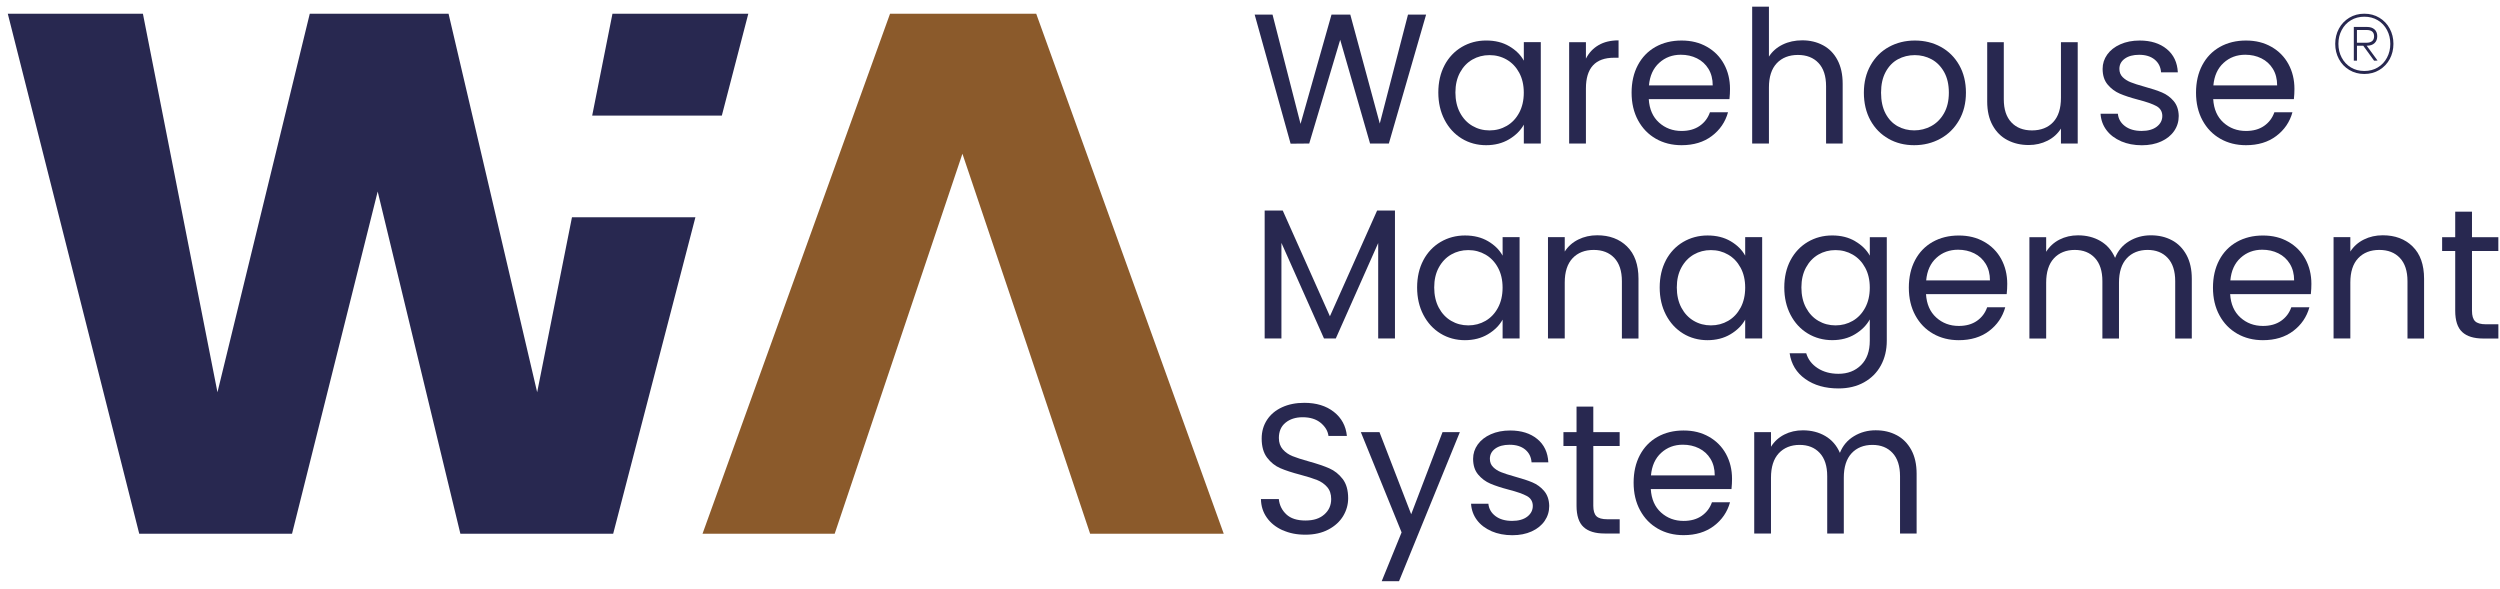 <svg width="293" height="69" viewBox="0 0 293 69" fill="none" xmlns="http://www.w3.org/2000/svg">
<path d="M278.861 2.077C279.383 2.39 279.787 2.816 280.076 3.354C280.364 3.892 280.51 4.485 280.51 5.139C280.51 5.793 280.364 6.388 280.076 6.923C279.787 7.458 279.38 7.884 278.861 8.2C278.338 8.514 277.751 8.67 277.099 8.67C276.447 8.67 275.86 8.514 275.337 8.2C274.814 7.887 274.411 7.461 274.122 6.923C273.833 6.385 273.688 5.793 273.688 5.139C273.688 4.485 273.833 3.889 274.122 3.354C274.411 2.819 274.818 2.394 275.337 2.077C275.86 1.764 276.447 1.607 277.099 1.607C277.751 1.607 278.338 1.764 278.861 2.077ZM278.677 7.904C279.139 7.628 279.499 7.243 279.757 6.756C280.015 6.269 280.144 5.731 280.144 5.139C280.144 4.546 280.015 4.008 279.757 3.521C279.499 3.034 279.139 2.653 278.677 2.373C278.216 2.097 277.69 1.958 277.102 1.958C276.515 1.958 275.986 2.097 275.527 2.373C275.066 2.649 274.706 3.034 274.448 3.521C274.19 4.008 274.061 4.546 274.061 5.139C274.061 5.731 274.19 6.269 274.448 6.756C274.706 7.243 275.066 7.625 275.527 7.904C275.989 8.183 276.515 8.319 277.102 8.319C277.69 8.319 278.219 8.18 278.677 7.904ZM277.377 5.36L278.65 7.097L278.246 7.114L276.973 5.357H276.237V7.114H275.867V3.157H277.398C277.778 3.157 278.077 3.252 278.29 3.443C278.504 3.633 278.613 3.902 278.613 4.246C278.613 4.59 278.504 4.863 278.29 5.06C278.077 5.258 277.778 5.357 277.398 5.357H277.381L277.377 5.36ZM276.233 5.009H277.357C277.628 5.009 277.842 4.948 278.002 4.825C278.161 4.703 278.243 4.512 278.243 4.253C278.243 3.759 277.948 3.514 277.357 3.514H276.233V5.013V5.009Z" fill="#282850"/>
<path d="M167.139 1.713L162.774 16.82H160.571L157.071 4.662L153.442 16.82L151.259 16.84L147.047 1.713H149.141L152.424 14.521L156.052 1.713H158.255L161.711 14.48L165.017 1.713H167.135H167.139Z" fill="#282850"/>
<path d="M169.301 7.642C169.79 6.726 170.465 6.014 171.321 5.506C172.18 5.002 173.13 4.747 174.182 4.747C175.235 4.747 176.121 4.972 176.884 5.418C177.648 5.867 178.218 6.429 178.592 7.11V4.941H180.581V16.82H178.592V14.61C178.205 15.304 177.624 15.876 176.854 16.333C176.083 16.789 175.187 17.017 174.165 17.017C173.144 17.017 172.163 16.758 171.314 16.237C170.465 15.716 169.793 14.988 169.305 14.048C168.816 13.108 168.571 12.038 168.571 10.839C168.571 9.641 168.816 8.561 169.305 7.642H169.301ZM178.049 8.52C177.689 7.856 177.203 7.345 176.592 6.991C175.981 6.637 175.306 6.46 174.573 6.46C173.84 6.46 173.167 6.634 172.563 6.981C171.959 7.328 171.477 7.832 171.114 8.5C170.754 9.164 170.574 9.944 170.574 10.839C170.574 11.735 170.754 12.542 171.114 13.213C171.474 13.884 171.956 14.398 172.563 14.752C173.167 15.107 173.84 15.284 174.573 15.284C175.306 15.284 175.981 15.107 176.592 14.752C177.203 14.398 177.689 13.884 178.049 13.213C178.408 12.542 178.588 11.759 178.588 10.86C178.588 9.961 178.408 9.184 178.049 8.52Z" fill="#282850"/>
<path d="M187.35 5.292C187.991 4.917 188.772 4.73 189.695 4.73V6.766H189.176C186.973 6.766 185.87 7.965 185.87 10.363V16.823H183.904V4.944H185.87V6.872C186.216 6.194 186.708 5.666 187.35 5.292Z" fill="#282850"/>
<path d="M202.699 11.619H193.236C193.307 12.791 193.707 13.704 194.434 14.361C195.16 15.018 196.043 15.348 197.078 15.348C197.927 15.348 198.636 15.151 199.206 14.752C199.777 14.354 200.174 13.823 200.405 13.159H202.523C202.207 14.3 201.572 15.229 200.622 15.944C199.672 16.66 198.49 17.017 197.078 17.017C195.955 17.017 194.95 16.765 194.064 16.258C193.178 15.75 192.482 15.032 191.98 14.102C191.474 13.169 191.223 12.089 191.223 10.863C191.223 9.637 191.467 8.558 191.956 7.635C192.445 6.712 193.134 6 194.02 5.499C194.906 5.002 195.924 4.75 197.075 4.75C198.225 4.75 199.193 4.995 200.055 5.486C200.921 5.976 201.586 6.654 202.054 7.512C202.523 8.374 202.757 9.344 202.757 10.427C202.757 10.802 202.737 11.2 202.693 11.619H202.699ZM200.235 8.074C199.902 7.533 199.454 7.121 198.884 6.838C198.314 6.555 197.686 6.416 196.993 6.416C195.999 6.416 195.153 6.732 194.454 7.369C193.755 8.006 193.358 8.888 193.256 10.012H200.731C200.731 9.259 200.564 8.616 200.232 8.071L200.235 8.074Z" fill="#282850"/>
<path d="M213.653 5.302C214.373 5.683 214.94 6.259 215.347 7.025C215.758 7.792 215.961 8.725 215.961 9.821V16.823H214.016V10.104C214.016 8.919 213.721 8.013 213.13 7.383C212.54 6.753 211.732 6.439 210.71 6.439C209.688 6.439 208.846 6.763 208.235 7.413C207.624 8.064 207.319 9.011 207.319 10.254V16.82H205.354V0.783H207.319V6.634C207.706 6.027 208.246 5.557 208.928 5.224C209.61 4.89 210.377 4.726 211.229 4.726C212.122 4.726 212.93 4.917 213.65 5.302H213.653Z" fill="#282850"/>
<path d="M221.332 16.258C220.432 15.754 219.726 15.032 219.213 14.102C218.704 13.169 218.446 12.089 218.446 10.863C218.446 9.637 218.708 8.578 219.234 7.645C219.76 6.712 220.476 5.997 221.383 5.499C222.289 5.002 223.307 4.75 224.427 4.75C225.548 4.75 226.566 4.999 227.472 5.499C228.379 5.997 229.095 6.708 229.621 7.635C230.147 8.561 230.408 9.637 230.408 10.863C230.408 12.089 230.137 13.172 229.597 14.102C229.057 15.035 228.328 15.754 227.404 16.258C226.484 16.762 225.459 17.017 224.336 17.017C223.212 17.017 222.221 16.765 221.321 16.258H221.332ZM226.332 14.783C226.949 14.449 227.452 13.952 227.832 13.288C228.212 12.624 228.406 11.813 228.406 10.86C228.406 9.906 228.219 9.096 227.846 8.432C227.469 7.768 226.98 7.274 226.376 6.947C225.772 6.623 225.116 6.46 224.41 6.46C223.704 6.46 223.032 6.623 222.435 6.947C221.837 7.27 221.359 7.768 220.999 8.432C220.639 9.096 220.459 9.906 220.459 10.86C220.459 11.813 220.636 12.644 220.989 13.309C221.342 13.973 221.814 14.466 222.404 14.793C222.995 15.12 223.643 15.28 224.349 15.28C225.055 15.28 225.717 15.113 226.338 14.783H226.332Z" fill="#282850"/>
<path d="M243.508 4.944V16.823H241.543V15.066C241.166 15.672 240.647 16.145 239.975 16.486C239.306 16.826 238.566 16.997 237.761 16.997C236.838 16.997 236.01 16.806 235.277 16.421C234.54 16.04 233.963 15.464 233.539 14.698C233.114 13.932 232.9 13.002 232.9 11.902V4.944H234.845V11.643C234.845 12.815 235.141 13.714 235.731 14.34C236.322 14.97 237.127 15.284 238.152 15.284C239.177 15.284 240.032 14.96 240.636 14.31C241.241 13.659 241.543 12.713 241.543 11.469V4.944H243.508Z" fill="#282850"/>
<path d="M248.585 16.551C247.866 16.241 247.296 15.808 246.878 15.25C246.46 14.691 246.23 14.054 246.186 13.332H248.215C248.273 13.925 248.551 14.409 249.047 14.783C249.543 15.158 250.194 15.345 251.002 15.345C251.752 15.345 252.343 15.178 252.774 14.848C253.205 14.514 253.423 14.095 253.423 13.591C253.423 13.087 253.192 12.685 252.733 12.433C252.272 12.181 251.559 11.933 250.595 11.684C249.716 11.452 249 11.217 248.446 10.979C247.893 10.741 247.418 10.386 247.021 9.916C246.623 9.447 246.427 8.83 246.427 8.064C246.427 7.458 246.606 6.903 246.966 6.395C247.326 5.891 247.835 5.489 248.501 5.193C249.163 4.897 249.919 4.75 250.768 4.75C252.078 4.75 253.137 5.084 253.945 5.748C254.753 6.412 255.184 7.325 255.242 8.479H253.277C253.232 7.86 252.985 7.359 252.53 6.984C252.075 6.61 251.467 6.422 250.704 6.422C249.998 6.422 249.434 6.576 249.017 6.879C248.599 7.182 248.392 7.58 248.392 8.071C248.392 8.462 248.518 8.782 248.769 9.034C249.02 9.286 249.336 9.491 249.719 9.641C250.099 9.794 250.629 9.964 251.308 10.152C252.156 10.383 252.849 10.611 253.382 10.836C253.915 11.061 254.373 11.395 254.753 11.844C255.133 12.294 255.334 12.876 255.347 13.598C255.347 14.248 255.167 14.834 254.808 15.355C254.448 15.876 253.939 16.285 253.283 16.581C252.628 16.878 251.875 17.024 251.026 17.024C250.12 17.024 249.305 16.867 248.585 16.557V16.551Z" fill="#282850"/>
<path d="M268.851 11.619H259.387C259.458 12.791 259.859 13.704 260.585 14.361C261.312 15.018 262.194 15.348 263.23 15.348C264.078 15.348 264.788 15.151 265.358 14.752C265.928 14.354 266.325 13.823 266.556 13.159H268.674C268.359 14.3 267.724 15.229 266.773 15.944C265.823 16.66 264.642 17.017 263.23 17.017C262.106 17.017 261.101 16.765 260.215 16.258C259.329 15.754 258.633 15.032 258.131 14.102C257.625 13.169 257.374 12.089 257.374 10.863C257.374 9.637 257.618 8.558 258.107 7.635C258.596 6.712 259.285 6 260.171 5.499C261.057 5.002 262.075 4.75 263.226 4.75C264.377 4.75 265.344 4.995 266.206 5.486C267.072 5.976 267.737 6.654 268.206 7.512C268.674 8.374 268.908 9.344 268.908 10.427C268.908 10.802 268.888 11.2 268.844 11.619H268.851ZM266.386 8.074C266.054 7.533 265.606 7.121 265.035 6.838C264.465 6.555 263.837 6.416 263.145 6.416C262.15 6.416 261.305 6.732 260.606 7.369C259.906 8.006 259.509 8.888 259.407 10.012H266.882C266.882 9.259 266.716 8.616 266.383 8.071L266.386 8.074Z" fill="#282850"/>
<path d="M163.49 24.673V39.671H161.524V28.487L156.555 39.671H155.173L150.183 28.466V39.671H148.218V24.673H150.336L155.866 37.069L161.399 24.673H163.493H163.49Z" fill="#282850"/>
<path d="M166.816 30.493C167.305 29.577 167.98 28.865 168.835 28.358C169.694 27.854 170.645 27.598 171.697 27.598C172.749 27.598 173.635 27.823 174.399 28.269C175.163 28.719 175.733 29.281 176.106 29.962V27.792H178.096V39.671H176.106V37.461C175.719 38.156 175.139 38.728 174.368 39.184C173.598 39.64 172.702 39.869 171.68 39.869C170.658 39.869 169.677 39.61 168.829 39.089C167.98 38.568 167.308 37.839 166.819 36.899C166.33 35.959 166.086 34.89 166.086 33.691C166.086 32.492 166.33 31.413 166.819 30.493H166.816ZM175.563 31.372C175.204 30.708 174.718 30.197 174.107 29.843C173.496 29.488 172.821 29.311 172.087 29.311C171.354 29.311 170.682 29.485 170.078 29.832C169.474 30.18 168.992 30.684 168.628 31.351C168.265 32.019 168.089 32.795 168.089 33.691C168.089 34.587 168.269 35.394 168.628 36.065C168.988 36.735 169.47 37.25 170.078 37.604C170.682 37.958 171.354 38.135 172.087 38.135C172.821 38.135 173.496 37.958 174.107 37.604C174.718 37.25 175.204 36.735 175.563 36.065C175.923 35.394 176.103 34.61 176.103 33.711C176.103 32.812 175.923 32.036 175.563 31.372Z" fill="#282850"/>
<path d="M190.69 28.889C191.583 29.764 192.031 31.024 192.031 32.673V39.675H190.086V32.955C190.086 31.77 189.79 30.864 189.2 30.234C188.609 29.604 187.801 29.291 186.779 29.291C185.758 29.291 184.916 29.614 184.305 30.265C183.694 30.915 183.388 31.862 183.388 33.105V39.671H181.423V27.792H183.388V29.482C183.775 28.875 184.305 28.405 184.977 28.072C185.646 27.738 186.386 27.575 187.19 27.575C188.629 27.575 189.797 28.01 190.69 28.886V28.889Z" fill="#282850"/>
<path d="M195.245 30.493C195.734 29.577 196.41 28.865 197.265 28.358C198.124 27.854 199.074 27.598 200.127 27.598C201.179 27.598 202.065 27.823 202.829 28.269C203.592 28.719 204.163 29.281 204.536 29.962V27.792H206.525V39.671H204.536V37.461C204.149 38.156 203.569 38.728 202.798 39.184C202.028 39.64 201.131 39.869 200.11 39.869C199.088 39.869 198.107 39.61 197.258 39.089C196.41 38.568 195.738 37.839 195.249 36.899C194.76 35.959 194.516 34.89 194.516 33.691C194.516 32.492 194.76 31.413 195.249 30.493H195.245ZM203.996 31.372C203.637 30.708 203.151 30.197 202.54 29.843C201.929 29.488 201.254 29.311 200.52 29.311C199.787 29.311 199.115 29.485 198.511 29.832C197.907 30.18 197.425 30.684 197.061 31.351C196.698 32.019 196.522 32.795 196.522 33.691C196.522 34.587 196.702 35.394 197.061 36.065C197.421 36.735 197.903 37.25 198.511 37.604C199.115 37.958 199.787 38.135 200.52 38.135C201.254 38.135 201.929 37.958 202.54 37.604C203.151 37.25 203.637 36.735 203.996 36.065C204.356 35.394 204.536 34.61 204.536 33.711C204.536 32.812 204.356 32.036 203.996 31.372Z" fill="#282850"/>
<path d="M217.424 28.273C218.195 28.722 218.769 29.284 219.142 29.965V27.796H221.131V39.933C221.131 41.016 220.9 41.98 220.439 42.828C219.977 43.676 219.319 44.333 218.463 44.81C217.608 45.287 216.61 45.525 215.473 45.525C213.918 45.525 212.621 45.157 211.583 44.419C210.544 43.683 209.933 42.678 209.746 41.405H211.691C211.905 42.127 212.353 42.709 213.029 43.148C213.708 43.588 214.519 43.809 215.469 43.809C216.549 43.809 217.431 43.468 218.114 42.791C218.799 42.109 219.139 41.156 219.139 39.93V37.437C218.752 38.132 218.175 38.711 217.411 39.17C216.647 39.634 215.754 39.865 214.733 39.865C213.711 39.865 212.726 39.606 211.871 39.085C211.012 38.564 210.34 37.836 209.851 36.896C209.363 35.956 209.118 34.886 209.118 33.688C209.118 32.489 209.363 31.409 209.851 30.49C210.34 29.574 211.016 28.862 211.871 28.354C212.73 27.85 213.68 27.595 214.733 27.595C215.785 27.595 216.651 27.82 217.424 28.266V28.273ZM218.599 31.372C218.239 30.708 217.754 30.197 217.143 29.843C216.532 29.488 215.856 29.311 215.123 29.311C214.39 29.311 213.718 29.485 213.113 29.832C212.509 30.18 212.027 30.684 211.664 31.351C211.304 32.015 211.124 32.795 211.124 33.691C211.124 34.587 211.304 35.394 211.664 36.065C212.024 36.736 212.506 37.25 213.113 37.604C213.718 37.958 214.39 38.135 215.123 38.135C215.856 38.135 216.532 37.958 217.143 37.604C217.754 37.25 218.239 36.736 218.599 36.065C218.959 35.394 219.139 34.611 219.139 33.711C219.139 32.812 218.959 32.036 218.599 31.372Z" fill="#282850"/>
<path d="M235.192 34.471H225.728C225.799 35.642 226.2 36.555 226.926 37.212C227.652 37.87 228.535 38.2 229.57 38.2C230.419 38.2 231.128 38.002 231.699 37.604C232.269 37.205 232.666 36.674 232.897 36.01H235.015C234.699 37.151 234.065 38.081 233.114 38.796C232.164 39.511 230.982 39.869 229.57 39.869C228.447 39.869 227.442 39.617 226.556 39.109C225.67 38.605 224.974 37.883 224.472 36.953C223.966 36.02 223.715 34.941 223.715 33.715C223.715 32.489 223.959 31.409 224.448 30.486C224.937 29.563 225.626 28.852 226.512 28.351C227.398 27.854 228.416 27.602 229.567 27.602C230.718 27.602 231.685 27.847 232.547 28.337C233.413 28.828 234.078 29.505 234.547 30.364C235.015 31.225 235.249 32.196 235.249 33.279C235.249 33.653 235.229 34.052 235.185 34.471H235.192ZM232.727 30.925C232.395 30.384 231.946 29.972 231.376 29.689C230.806 29.407 230.178 29.267 229.485 29.267C228.491 29.267 227.646 29.584 226.946 30.221C226.247 30.857 225.85 31.739 225.748 32.863H233.223C233.223 32.111 233.056 31.467 232.724 30.922L232.727 30.925Z" fill="#282850"/>
<path d="M254.547 28.153C255.266 28.535 255.833 29.11 256.254 29.877C256.672 30.643 256.879 31.576 256.879 32.673V39.675H254.934V32.955C254.934 31.77 254.642 30.864 254.058 30.234C253.474 29.604 252.686 29.291 251.692 29.291C250.697 29.291 249.855 29.621 249.251 30.279C248.647 30.936 248.345 31.886 248.345 33.129V39.675H246.4V32.955C246.4 31.77 246.108 30.864 245.524 30.234C244.94 29.604 244.153 29.291 243.158 29.291C242.163 29.291 241.322 29.621 240.717 30.279C240.113 30.936 239.811 31.886 239.811 33.129V39.675H237.846V27.796H239.811V29.509C240.198 28.889 240.721 28.412 241.376 28.078C242.031 27.745 242.754 27.581 243.545 27.581C244.54 27.581 245.419 27.806 246.179 28.252C246.943 28.702 247.513 29.359 247.887 30.224C248.219 29.386 248.766 28.736 249.53 28.273C250.293 27.809 251.142 27.578 252.079 27.578C253.016 27.578 253.82 27.769 254.543 28.153H254.547Z" fill="#282850"/>
<path d="M270.837 34.471H261.373C261.445 35.642 261.845 36.555 262.572 37.212C263.298 37.87 264.181 38.2 265.216 38.2C266.064 38.2 266.774 38.002 267.344 37.604C267.914 37.205 268.312 36.674 268.542 36.01H270.661C270.345 37.151 269.71 38.081 268.76 38.796C267.809 39.511 266.628 39.869 265.216 39.869C264.092 39.869 263.087 39.617 262.202 39.109C261.316 38.602 260.62 37.883 260.117 36.953C259.612 36.02 259.36 34.941 259.36 33.715C259.36 32.489 259.605 31.409 260.094 30.486C260.582 29.563 261.271 28.852 262.157 28.351C263.043 27.854 264.062 27.602 265.212 27.602C266.363 27.602 267.331 27.847 268.193 28.337C269.058 28.828 269.724 29.505 270.192 30.364C270.661 31.225 270.895 32.196 270.895 33.279C270.895 33.653 270.874 34.052 270.83 34.471H270.837ZM268.376 30.925C268.043 30.384 267.595 29.972 267.025 29.689C266.455 29.407 265.827 29.267 265.134 29.267C264.14 29.267 263.295 29.584 262.595 30.221C261.896 30.857 261.499 31.739 261.397 32.863H268.872C268.872 32.111 268.705 31.467 268.373 30.922L268.376 30.925Z" fill="#282850"/>
<path d="M282.761 28.889C283.654 29.764 284.102 31.024 284.102 32.673V39.675H282.157V32.955C282.157 31.77 281.862 30.864 281.271 30.234C280.68 29.604 279.872 29.291 278.851 29.291C277.829 29.291 276.987 29.614 276.376 30.265C275.765 30.915 275.46 31.862 275.46 33.105V39.671H273.494V27.792H275.46V29.482C275.847 28.875 276.376 28.405 277.048 28.072C277.717 27.738 278.457 27.575 279.261 27.575C280.701 27.575 281.868 28.01 282.761 28.886V28.889Z" fill="#282850"/>
<path d="M289.717 29.421V36.422C289.717 37.001 289.839 37.41 290.083 37.648C290.328 37.887 290.752 38.006 291.359 38.006H292.809V39.675H291.037C289.941 39.675 289.122 39.423 288.573 38.915C288.026 38.411 287.751 37.58 287.751 36.422V29.421H286.217V27.796H287.751V24.806H289.717V27.796H292.805V29.421H289.717Z" fill="#282850"/>
<path d="M150.322 62.145C149.538 61.79 148.92 61.3 148.476 60.67C148.028 60.04 147.797 59.315 147.783 58.49H149.878C149.949 59.199 150.241 59.795 150.753 60.278C151.263 60.762 152.009 61.004 152.99 61.004C153.971 61.004 154.664 60.769 155.204 60.299C155.743 59.829 156.015 59.226 156.015 58.487C156.015 57.908 155.855 57.438 155.54 57.077C155.221 56.716 154.827 56.44 154.352 56.253C153.876 56.066 153.235 55.861 152.427 55.647C151.432 55.388 150.638 55.126 150.041 54.867C149.443 54.608 148.931 54.199 148.506 53.641C148.082 53.086 147.868 52.336 147.868 51.397C147.868 50.572 148.079 49.844 148.496 49.207C148.914 48.57 149.501 48.08 150.258 47.732C151.011 47.385 151.88 47.211 152.861 47.211C154.273 47.211 155.428 47.565 156.331 48.274C157.23 48.982 157.739 49.922 157.855 51.09H155.696C155.624 50.511 155.319 50.004 154.789 49.561C154.256 49.122 153.55 48.9 152.671 48.9C151.85 48.9 151.181 49.115 150.662 49.541C150.142 49.966 149.884 50.562 149.884 51.328C149.884 51.877 150.041 52.326 150.349 52.674C150.658 53.021 151.042 53.283 151.493 53.464C151.945 53.644 152.583 53.852 153.404 54.08C154.396 54.356 155.197 54.625 155.801 54.894C156.405 55.16 156.925 55.572 157.356 56.13C157.787 56.689 158.004 57.441 158.004 58.395C158.004 59.131 157.811 59.825 157.42 60.476C157.03 61.126 156.456 61.654 155.692 62.059C154.929 62.465 154.029 62.666 152.99 62.666C151.952 62.666 151.106 62.489 150.322 62.134V62.145Z" fill="#282850"/>
<path d="M171.094 50.647L163.965 68.118H161.935L164.267 62.396L159.491 50.647H161.674L165.391 60.271L169.064 50.647H171.094Z" fill="#282850"/>
<path d="M174.807 62.254C174.087 61.944 173.517 61.511 173.1 60.953C172.682 60.394 172.451 59.757 172.407 59.035H174.437C174.495 59.628 174.773 60.111 175.269 60.486C175.764 60.861 176.416 61.048 177.224 61.048C177.974 61.048 178.565 60.881 178.996 60.551C179.427 60.217 179.644 59.798 179.644 59.294C179.644 58.79 179.413 58.388 178.955 58.136C178.494 57.884 177.781 57.636 176.817 57.387C175.938 57.155 175.221 56.92 174.668 56.682C174.115 56.444 173.639 56.09 173.242 55.62C172.845 55.15 172.648 54.533 172.648 53.767C172.648 53.161 172.828 52.606 173.188 52.098C173.548 51.594 174.057 51.192 174.722 50.896C175.384 50.6 176.141 50.453 176.99 50.453C178.3 50.453 179.359 50.787 180.167 51.451C180.975 52.115 181.406 53.028 181.464 54.182H179.498C179.454 53.562 179.206 53.062 178.752 52.687C178.297 52.313 177.689 52.125 176.925 52.125C176.219 52.125 175.656 52.279 175.238 52.582C174.821 52.885 174.614 53.283 174.614 53.774C174.614 54.165 174.739 54.486 174.99 54.737C175.242 54.989 175.557 55.194 175.941 55.344C176.321 55.497 176.851 55.667 177.53 55.855C178.378 56.086 179.071 56.314 179.604 56.539C180.136 56.764 180.595 57.097 180.975 57.547C181.355 57.997 181.555 58.579 181.569 59.301C181.569 59.951 181.389 60.537 181.029 61.058C180.669 61.579 180.16 61.988 179.505 62.284C178.85 62.581 178.096 62.727 177.248 62.727C176.341 62.727 175.527 62.57 174.807 62.26V62.254Z" fill="#282850"/>
<path d="M186.735 52.272V59.274C186.735 59.853 186.857 60.261 187.102 60.5C187.346 60.738 187.77 60.857 188.378 60.857H189.827V62.526H188.056C186.959 62.526 186.141 62.274 185.591 61.767C185.045 61.263 184.77 60.432 184.77 59.274V52.272H183.235V50.647H184.77V47.657H186.735V50.647H189.824V52.272H186.735Z" fill="#282850"/>
<path d="M202.937 57.322H193.473C193.544 58.494 193.945 59.407 194.671 60.064C195.398 60.721 196.28 61.051 197.315 61.051C198.164 61.051 198.874 60.854 199.444 60.455C200.014 60.057 200.411 59.526 200.642 58.862H202.76C202.445 60.002 201.81 60.932 200.859 61.647C199.909 62.362 198.728 62.72 197.315 62.72C196.192 62.72 195.187 62.468 194.301 61.961C193.415 61.457 192.719 60.735 192.217 59.805C191.711 58.872 191.46 57.792 191.46 56.566C191.46 55.34 191.704 54.261 192.193 53.338C192.682 52.415 193.371 51.703 194.257 51.203C195.143 50.705 196.161 50.453 197.312 50.453C198.463 50.453 199.43 50.698 200.292 51.189C201.158 51.679 201.823 52.357 202.292 53.215C202.76 54.077 202.994 55.047 202.994 56.13C202.994 56.505 202.974 56.903 202.93 57.322H202.937ZM200.472 53.777C200.14 53.236 199.692 52.824 199.121 52.541C198.551 52.258 197.923 52.119 197.231 52.119C196.236 52.119 195.391 52.435 194.692 53.072C193.992 53.709 193.595 54.591 193.493 55.715H200.968C200.968 54.962 200.802 54.319 200.469 53.774L200.472 53.777Z" fill="#282850"/>
<path d="M222.296 51.005C223.015 51.386 223.582 51.962 224.003 52.728C224.421 53.494 224.628 54.428 224.628 55.524V62.526H222.683V55.807C222.683 54.622 222.391 53.716 221.807 53.086C221.223 52.456 220.435 52.142 219.441 52.142C218.446 52.142 217.604 52.473 217 53.13C216.396 53.787 216.094 54.737 216.094 55.98V62.526H214.149V55.807C214.149 54.622 213.857 53.716 213.273 53.086C212.689 52.456 211.902 52.142 210.907 52.142C209.913 52.142 209.071 52.473 208.466 53.13C207.862 53.787 207.56 54.737 207.56 55.98V62.526H205.595V50.647H207.56V52.36C207.947 51.74 208.47 51.264 209.125 50.93C209.78 50.596 210.503 50.433 211.294 50.433C212.289 50.433 213.168 50.657 213.928 51.104C214.692 51.553 215.262 52.21 215.636 53.075C215.968 52.238 216.515 51.587 217.279 51.124C218.042 50.661 218.891 50.429 219.828 50.429C220.765 50.429 221.569 50.62 222.292 51.005H222.296Z" fill="#282850"/>
<path d="M127.762 62.55L120.321 40.328L112.796 18.018L97.826 62.55M97.826 62.55H82.337L104.313 1.61H121.445L143.421 62.55H127.758" fill="#8B5A2B"/>
<path d="M62.955 45.971L52.571 1.61H36.305L25.487 45.971L16.749 1.61H0.914L16.318 62.55H34.227L44.265 22.446L53.956 62.55H71.865L81.502 25.463H67.035L62.955 45.971Z" fill="#282850"/>
<path d="M87.701 1.61H71.78L69.404 13.55H84.598L87.701 1.61Z" fill="#282850"/>
</svg>
